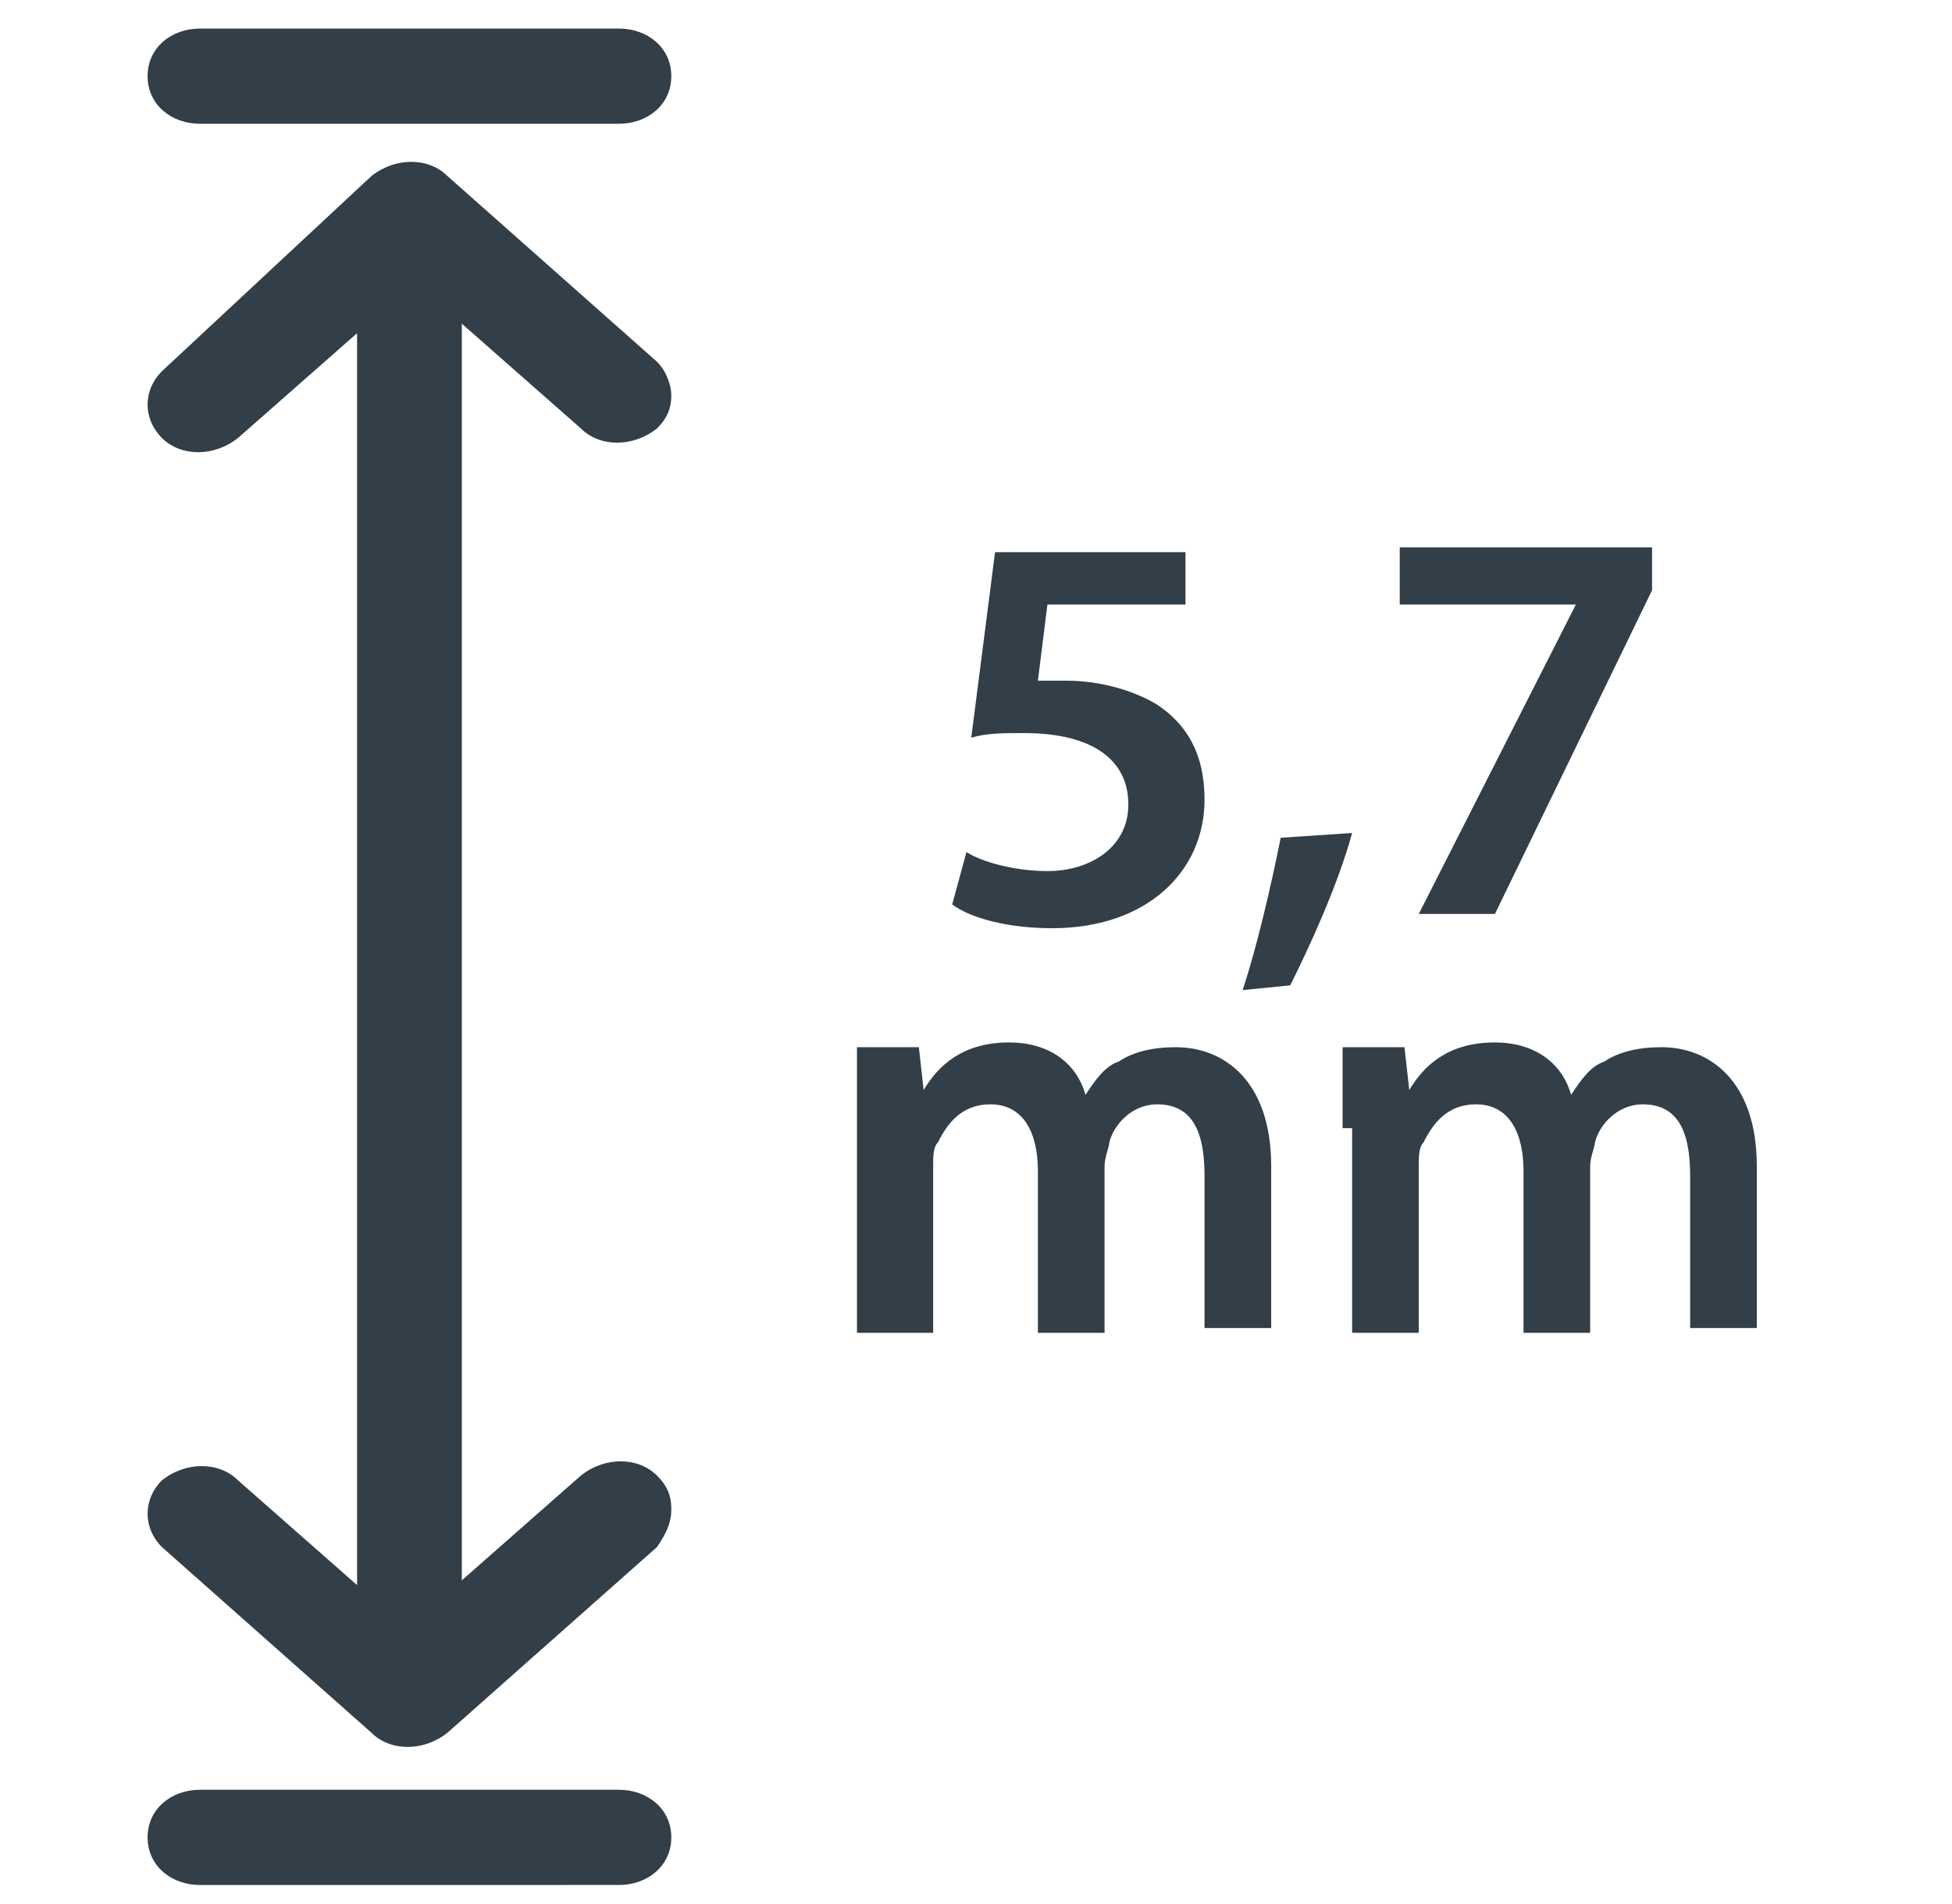 <?xml version="1.0" encoding="utf-8"?>
<!-- Generator: Adobe Illustrator 26.4.1, SVG Export Plug-In . SVG Version: 6.00 Build 0)  -->
<svg version="1.1" id="Vrstva_1" xmlns="http://www.w3.org/2000/svg" xmlns:xlink="http://www.w3.org/1999/xlink" x="0px" y="0px"
	 width="41px" height="40px" viewBox="0 0 41 40" style="enable-background:new 0 0 41 40;" xml:space="preserve">
<style type="text/css">
	.st0{fill:#323E48;}
</style>
<path class="st0" d="M3.4,7.8C3,8.2,3,8.8,3.4,9.2s1.1,0.4,1.6,0L7.5,7v26.3L5,31.1c-0.4-0.4-1.1-0.4-1.6,0c-0.4,0.4-0.4,1,0,1.4
	l4.4,3.9c0.4,0.4,1.1,0.4,1.6,0l4.4-3.9c0.2-0.3,0.3-0.5,0.3-0.8S14,31.2,13.8,31c-0.4-0.4-1.1-0.4-1.6,0l-2.5,2.2V6.8L12.2,9
	c0.4,0.4,1.1,0.4,1.6,0c0.2-0.2,0.3-0.4,0.3-0.7c0-0.2-0.1-0.5-0.3-0.7L9.4,3.7C9,3.3,8.3,3.3,7.8,3.7L3.4,7.8L3.4,7.8z"/>
<path class="st0" d="M3.1,38.6c0,0.6,0.5,1,1.1,1H13c0.6,0,1.1-0.4,1.1-1c0-0.6-0.5-1-1.1-1H4.2C3.6,37.6,3.1,38,3.1,38.6z"/>
<path class="st0" d="M3.1,1.6c0,0.6,0.5,1,1.1,1H13c0.6,0,1.1-0.4,1.1-1s-0.5-1-1.1-1H4.2C3.6,0.6,3.1,1,3.1,1.6z"/>
<g>
	<path class="st0" d="M25,12.7h-3l-0.2,1.6c0.2,0,0.3,0,0.6,0c0.7,0,1.4,0.2,1.9,0.5c0.6,0.4,1,1,1,2c0,1.5-1.2,2.7-3.2,2.7
		c-0.9,0-1.7-0.2-2.1-0.5l0.3-1.1c0.3,0.2,1,0.4,1.7,0.4c0.9,0,1.7-0.5,1.7-1.4c0-0.9-0.7-1.5-2.2-1.5c-0.4,0-0.8,0-1.1,0.1l0.5-3.9
		h4V12.7z"/>
	<path class="st0" d="M26.1,20.8c0.3-0.9,0.6-2.2,0.8-3.2l1.5-0.1c-0.3,1.1-0.9,2.4-1.3,3.2L26.1,20.8z"/>
	<path class="st0" d="M34.7,11.5v0.9l-3.3,6.8h-1.6l3.3-6.5v0h-3.7v-1.2H34.7z"/>
	<path class="st0" d="M18,23.7c0-0.7,0-1.2,0-1.7h1.3l0.1,0.9h0c0.3-0.5,0.8-1,1.8-1c0.8,0,1.4,0.4,1.6,1.1h0
		c0.2-0.3,0.4-0.6,0.7-0.7c0.3-0.2,0.7-0.3,1.2-0.3c1,0,2,0.7,2,2.5v3.4h-1.4v-3.2c0-1-0.3-1.5-1-1.5c-0.5,0-0.9,0.4-1,0.8
		c0,0.1-0.1,0.3-0.1,0.5v3.5h-1.4v-3.4c0-0.8-0.3-1.4-1-1.4c-0.6,0-0.9,0.4-1.1,0.8c-0.1,0.1-0.1,0.3-0.1,0.5v3.5H18V23.7z"/>
	<path class="st0" d="M28.2,23.7c0-0.7,0-1.2,0-1.7h1.3l0.1,0.9h0c0.3-0.5,0.8-1,1.8-1c0.8,0,1.4,0.4,1.6,1.1h0
		c0.2-0.3,0.4-0.6,0.7-0.7c0.3-0.2,0.7-0.3,1.2-0.3c1,0,2,0.7,2,2.5v3.4h-1.4v-3.2c0-1-0.3-1.5-1-1.5c-0.5,0-0.9,0.4-1,0.8
		c0,0.1-0.1,0.3-0.1,0.5v3.5h-1.4v-3.4c0-0.8-0.3-1.4-1-1.4c-0.6,0-0.9,0.4-1.1,0.8c-0.1,0.1-0.1,0.3-0.1,0.5v3.5h-1.4V23.7z"/>
</g>
</svg>
